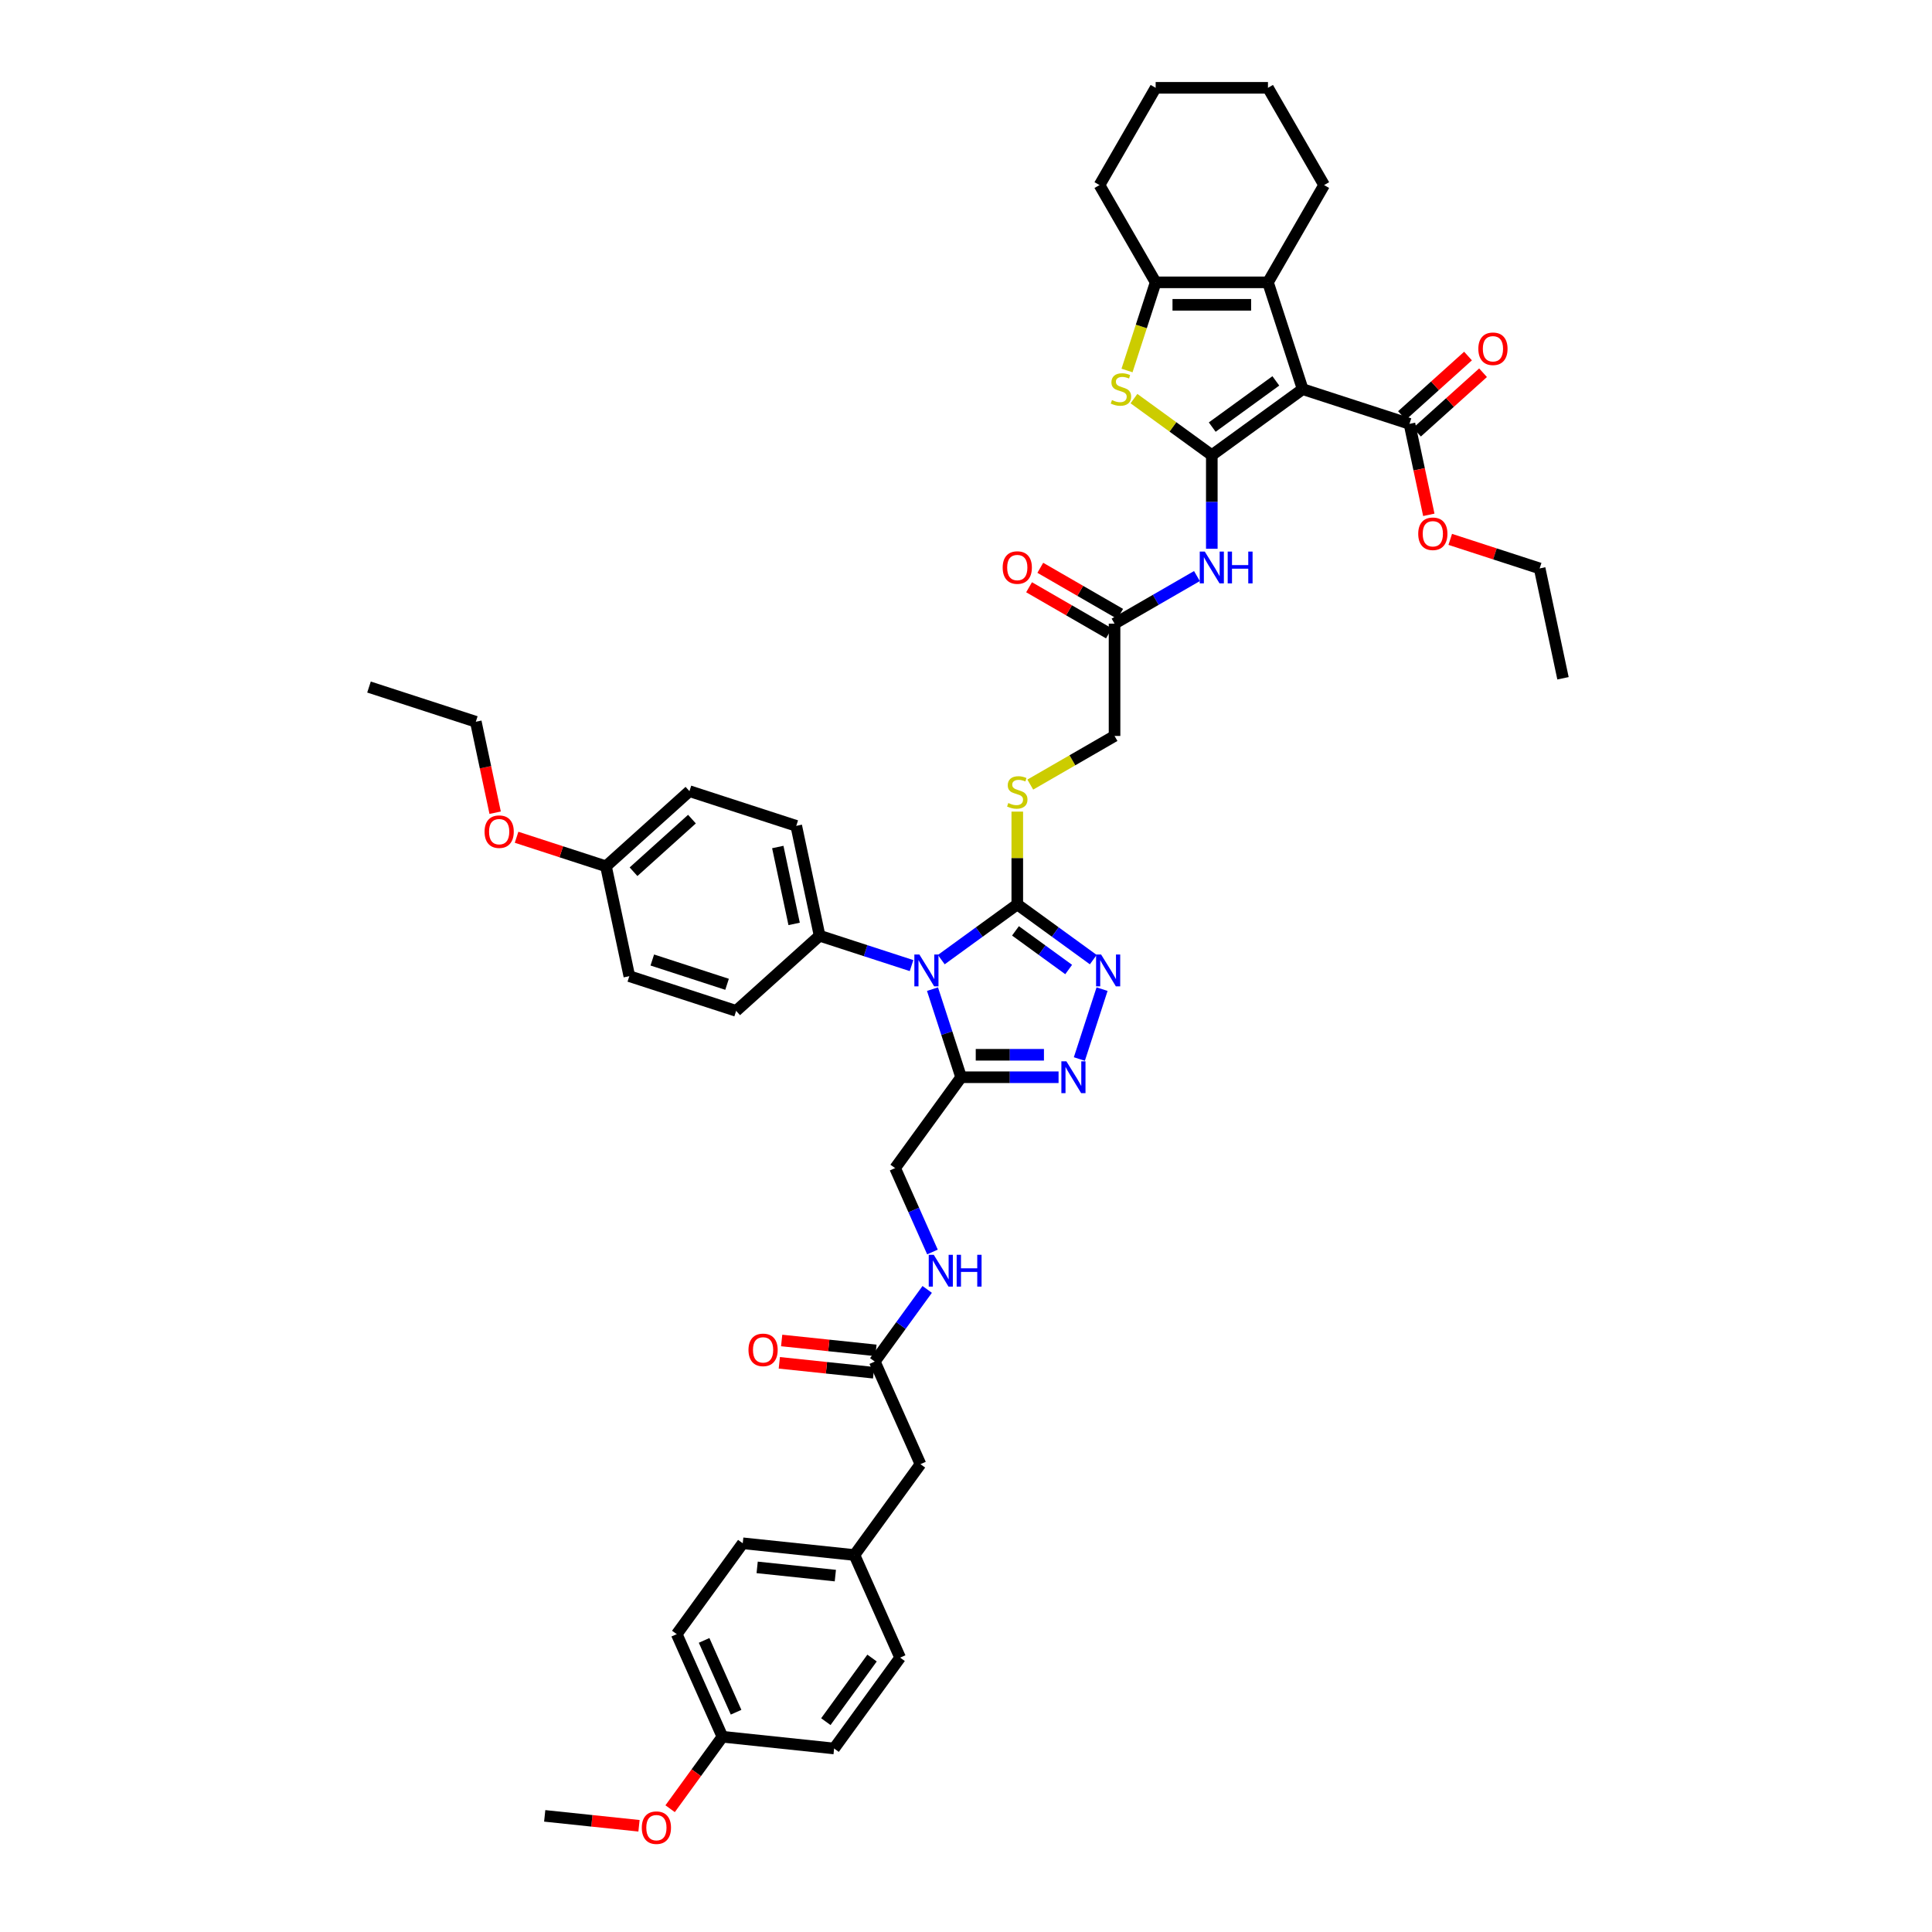 <?xml version='1.0' encoding='iso-8859-1'?>
<svg version='1.1' baseProfile='full'
              xmlns='http://www.w3.org/2000/svg'
                      xmlns:rdkit='http://www.rdkit.org/xml'
                      xmlns:xlink='http://www.w3.org/1999/xlink'
                  xml:space='preserve'
width='1000px' height='1000px' viewBox='0 0 1000 1000'>
<!-- END OF HEADER -->
<rect style='opacity:1.0;fill:#FFFFFF;stroke:none' width='1000' height='1000' x='0' y='0'> </rect>
<path class='bond-0' d='M 627.23,235.596 L 674.259,201.428' style='fill:none;fill-rule:evenodd;stroke:#000000;stroke-width:6px;stroke-linecap:butt;stroke-linejoin:miter;stroke-opacity:1' />
<path class='bond-0' d='M 627.45,221.065 L 660.371,197.147' style='fill:none;fill-rule:evenodd;stroke:#000000;stroke-width:6px;stroke-linecap:butt;stroke-linejoin:miter;stroke-opacity:1' />
<path class='bond-3' d='M 627.23,235.596 L 607.081,220.957' style='fill:none;fill-rule:evenodd;stroke:#000000;stroke-width:6px;stroke-linecap:butt;stroke-linejoin:miter;stroke-opacity:1' />
<path class='bond-3' d='M 607.081,220.957 L 586.932,206.318' style='fill:none;fill-rule:evenodd;stroke:#CCCC00;stroke-width:6px;stroke-linecap:butt;stroke-linejoin:miter;stroke-opacity:1' />
<path class='bond-9' d='M 627.23,235.596 L 627.23,259.82' style='fill:none;fill-rule:evenodd;stroke:#000000;stroke-width:6px;stroke-linecap:butt;stroke-linejoin:miter;stroke-opacity:1' />
<path class='bond-9' d='M 627.23,259.82 L 627.23,284.043' style='fill:none;fill-rule:evenodd;stroke:#0000FF;stroke-width:6px;stroke-linecap:butt;stroke-linejoin:miter;stroke-opacity:1' />
<path class='bond-5' d='M 674.259,201.428 L 656.295,146.141' style='fill:none;fill-rule:evenodd;stroke:#000000;stroke-width:6px;stroke-linecap:butt;stroke-linejoin:miter;stroke-opacity:1' />
<path class='bond-10' d='M 674.259,201.428 L 729.545,219.391' style='fill:none;fill-rule:evenodd;stroke:#000000;stroke-width:6px;stroke-linecap:butt;stroke-linejoin:miter;stroke-opacity:1' />
<path class='bond-1' d='M 487.21,496.699 L 506.877,482.411' style='fill:none;fill-rule:evenodd;stroke:#0000FF;stroke-width:6px;stroke-linecap:butt;stroke-linejoin:miter;stroke-opacity:1' />
<path class='bond-1' d='M 506.877,482.411 L 526.543,468.122' style='fill:none;fill-rule:evenodd;stroke:#000000;stroke-width:6px;stroke-linecap:butt;stroke-linejoin:miter;stroke-opacity:1' />
<path class='bond-4' d='M 482.66,511.976 L 490.069,534.777' style='fill:none;fill-rule:evenodd;stroke:#0000FF;stroke-width:6px;stroke-linecap:butt;stroke-linejoin:miter;stroke-opacity:1' />
<path class='bond-4' d='M 490.069,534.777 L 497.477,557.578' style='fill:none;fill-rule:evenodd;stroke:#000000;stroke-width:6px;stroke-linecap:butt;stroke-linejoin:miter;stroke-opacity:1' />
<path class='bond-11' d='M 471.817,499.79 L 448.022,492.059' style='fill:none;fill-rule:evenodd;stroke:#0000FF;stroke-width:6px;stroke-linecap:butt;stroke-linejoin:miter;stroke-opacity:1' />
<path class='bond-11' d='M 448.022,492.059 L 424.227,484.328' style='fill:none;fill-rule:evenodd;stroke:#000000;stroke-width:6px;stroke-linecap:butt;stroke-linejoin:miter;stroke-opacity:1' />
<path class='bond-2' d='M 526.543,468.122 L 526.543,444.108' style='fill:none;fill-rule:evenodd;stroke:#000000;stroke-width:6px;stroke-linecap:butt;stroke-linejoin:miter;stroke-opacity:1' />
<path class='bond-2' d='M 526.543,444.108 L 526.543,420.094' style='fill:none;fill-rule:evenodd;stroke:#CCCC00;stroke-width:6px;stroke-linecap:butt;stroke-linejoin:miter;stroke-opacity:1' />
<path class='bond-6' d='M 526.543,468.122 L 546.209,482.411' style='fill:none;fill-rule:evenodd;stroke:#000000;stroke-width:6px;stroke-linecap:butt;stroke-linejoin:miter;stroke-opacity:1' />
<path class='bond-6' d='M 546.209,482.411 L 565.876,496.699' style='fill:none;fill-rule:evenodd;stroke:#0000FF;stroke-width:6px;stroke-linecap:butt;stroke-linejoin:miter;stroke-opacity:1' />
<path class='bond-6' d='M 525.609,481.815 L 539.376,491.817' style='fill:none;fill-rule:evenodd;stroke:#000000;stroke-width:6px;stroke-linecap:butt;stroke-linejoin:miter;stroke-opacity:1' />
<path class='bond-6' d='M 539.376,491.817 L 553.142,501.819' style='fill:none;fill-rule:evenodd;stroke:#0000FF;stroke-width:6px;stroke-linecap:butt;stroke-linejoin:miter;stroke-opacity:1' />
<path class='bond-8' d='M 583.34,191.766 L 590.752,168.954' style='fill:none;fill-rule:evenodd;stroke:#CCCC00;stroke-width:6px;stroke-linecap:butt;stroke-linejoin:miter;stroke-opacity:1' />
<path class='bond-8' d='M 590.752,168.954 L 598.164,146.141' style='fill:none;fill-rule:evenodd;stroke:#000000;stroke-width:6px;stroke-linecap:butt;stroke-linejoin:miter;stroke-opacity:1' />
<path class='bond-15' d='M 497.477,557.578 L 463.308,604.607' style='fill:none;fill-rule:evenodd;stroke:#000000;stroke-width:6px;stroke-linecap:butt;stroke-linejoin:miter;stroke-opacity:1' />
<path class='bond-47' d='M 497.477,557.578 L 522.695,557.578' style='fill:none;fill-rule:evenodd;stroke:#000000;stroke-width:6px;stroke-linecap:butt;stroke-linejoin:miter;stroke-opacity:1' />
<path class='bond-47' d='M 522.695,557.578 L 547.912,557.578' style='fill:none;fill-rule:evenodd;stroke:#0000FF;stroke-width:6px;stroke-linecap:butt;stroke-linejoin:miter;stroke-opacity:1' />
<path class='bond-47' d='M 505.043,545.951 L 522.695,545.951' style='fill:none;fill-rule:evenodd;stroke:#000000;stroke-width:6px;stroke-linecap:butt;stroke-linejoin:miter;stroke-opacity:1' />
<path class='bond-47' d='M 522.695,545.951 L 540.347,545.951' style='fill:none;fill-rule:evenodd;stroke:#0000FF;stroke-width:6px;stroke-linecap:butt;stroke-linejoin:miter;stroke-opacity:1' />
<path class='bond-28' d='M 656.295,146.141 L 685.361,95.798' style='fill:none;fill-rule:evenodd;stroke:#000000;stroke-width:6px;stroke-linecap:butt;stroke-linejoin:miter;stroke-opacity:1' />
<path class='bond-45' d='M 656.295,146.141 L 598.164,146.141' style='fill:none;fill-rule:evenodd;stroke:#000000;stroke-width:6px;stroke-linecap:butt;stroke-linejoin:miter;stroke-opacity:1' />
<path class='bond-45' d='M 647.576,157.768 L 606.884,157.768' style='fill:none;fill-rule:evenodd;stroke:#000000;stroke-width:6px;stroke-linecap:butt;stroke-linejoin:miter;stroke-opacity:1' />
<path class='bond-7' d='M 570.426,511.976 L 558.673,548.147' style='fill:none;fill-rule:evenodd;stroke:#0000FF;stroke-width:6px;stroke-linecap:butt;stroke-linejoin:miter;stroke-opacity:1' />
<path class='bond-31' d='M 598.164,146.141 L 569.098,95.798' style='fill:none;fill-rule:evenodd;stroke:#000000;stroke-width:6px;stroke-linecap:butt;stroke-linejoin:miter;stroke-opacity:1' />
<path class='bond-13' d='M 619.533,298.172 L 598.21,310.483' style='fill:none;fill-rule:evenodd;stroke:#0000FF;stroke-width:6px;stroke-linecap:butt;stroke-linejoin:miter;stroke-opacity:1' />
<path class='bond-13' d='M 598.21,310.483 L 576.886,322.794' style='fill:none;fill-rule:evenodd;stroke:#000000;stroke-width:6px;stroke-linecap:butt;stroke-linejoin:miter;stroke-opacity:1' />
<path class='bond-17' d='M 733.435,223.711 L 750.53,208.319' style='fill:none;fill-rule:evenodd;stroke:#000000;stroke-width:6px;stroke-linecap:butt;stroke-linejoin:miter;stroke-opacity:1' />
<path class='bond-17' d='M 750.53,208.319 L 767.625,192.927' style='fill:none;fill-rule:evenodd;stroke:#FF0000;stroke-width:6px;stroke-linecap:butt;stroke-linejoin:miter;stroke-opacity:1' />
<path class='bond-17' d='M 725.656,215.071 L 742.751,199.679' style='fill:none;fill-rule:evenodd;stroke:#000000;stroke-width:6px;stroke-linecap:butt;stroke-linejoin:miter;stroke-opacity:1' />
<path class='bond-17' d='M 742.751,199.679 L 759.845,184.287' style='fill:none;fill-rule:evenodd;stroke:#FF0000;stroke-width:6px;stroke-linecap:butt;stroke-linejoin:miter;stroke-opacity:1' />
<path class='bond-24' d='M 729.545,219.391 L 734.549,242.933' style='fill:none;fill-rule:evenodd;stroke:#000000;stroke-width:6px;stroke-linecap:butt;stroke-linejoin:miter;stroke-opacity:1' />
<path class='bond-24' d='M 734.549,242.933 L 739.553,266.475' style='fill:none;fill-rule:evenodd;stroke:#FF0000;stroke-width:6px;stroke-linecap:butt;stroke-linejoin:miter;stroke-opacity:1' />
<path class='bond-21' d='M 424.227,484.328 L 412.141,427.466' style='fill:none;fill-rule:evenodd;stroke:#000000;stroke-width:6px;stroke-linecap:butt;stroke-linejoin:miter;stroke-opacity:1' />
<path class='bond-21' d='M 411.042,478.216 L 402.582,438.413' style='fill:none;fill-rule:evenodd;stroke:#000000;stroke-width:6px;stroke-linecap:butt;stroke-linejoin:miter;stroke-opacity:1' />
<path class='bond-22' d='M 424.227,484.328 L 381.027,523.225' style='fill:none;fill-rule:evenodd;stroke:#000000;stroke-width:6px;stroke-linecap:butt;stroke-linejoin:miter;stroke-opacity:1' />
<path class='bond-12' d='M 533.275,406.104 L 555.081,393.515' style='fill:none;fill-rule:evenodd;stroke:#CCCC00;stroke-width:6px;stroke-linecap:butt;stroke-linejoin:miter;stroke-opacity:1' />
<path class='bond-12' d='M 555.081,393.515 L 576.886,380.925' style='fill:none;fill-rule:evenodd;stroke:#000000;stroke-width:6px;stroke-linecap:butt;stroke-linejoin:miter;stroke-opacity:1' />
<path class='bond-18' d='M 579.793,317.759 L 559.126,305.828' style='fill:none;fill-rule:evenodd;stroke:#000000;stroke-width:6px;stroke-linecap:butt;stroke-linejoin:miter;stroke-opacity:1' />
<path class='bond-18' d='M 559.126,305.828 L 538.46,293.896' style='fill:none;fill-rule:evenodd;stroke:#FF0000;stroke-width:6px;stroke-linecap:butt;stroke-linejoin:miter;stroke-opacity:1' />
<path class='bond-18' d='M 573.98,327.828 L 553.313,315.896' style='fill:none;fill-rule:evenodd;stroke:#000000;stroke-width:6px;stroke-linecap:butt;stroke-linejoin:miter;stroke-opacity:1' />
<path class='bond-18' d='M 553.313,315.896 L 532.647,303.964' style='fill:none;fill-rule:evenodd;stroke:#FF0000;stroke-width:6px;stroke-linecap:butt;stroke-linejoin:miter;stroke-opacity:1' />
<path class='bond-20' d='M 576.886,322.794 L 576.886,380.925' style='fill:none;fill-rule:evenodd;stroke:#000000;stroke-width:6px;stroke-linecap:butt;stroke-linejoin:miter;stroke-opacity:1' />
<path class='bond-14' d='M 452.784,704.742 L 466.35,686.07' style='fill:none;fill-rule:evenodd;stroke:#000000;stroke-width:6px;stroke-linecap:butt;stroke-linejoin:miter;stroke-opacity:1' />
<path class='bond-14' d='M 466.35,686.07 L 479.916,667.397' style='fill:none;fill-rule:evenodd;stroke:#0000FF;stroke-width:6px;stroke-linecap:butt;stroke-linejoin:miter;stroke-opacity:1' />
<path class='bond-19' d='M 453.391,698.961 L 428.99,696.396' style='fill:none;fill-rule:evenodd;stroke:#000000;stroke-width:6px;stroke-linecap:butt;stroke-linejoin:miter;stroke-opacity:1' />
<path class='bond-19' d='M 428.99,696.396 L 404.589,693.831' style='fill:none;fill-rule:evenodd;stroke:#FF0000;stroke-width:6px;stroke-linecap:butt;stroke-linejoin:miter;stroke-opacity:1' />
<path class='bond-19' d='M 452.176,710.523 L 427.775,707.959' style='fill:none;fill-rule:evenodd;stroke:#000000;stroke-width:6px;stroke-linecap:butt;stroke-linejoin:miter;stroke-opacity:1' />
<path class='bond-19' d='M 427.775,707.959 L 403.374,705.394' style='fill:none;fill-rule:evenodd;stroke:#FF0000;stroke-width:6px;stroke-linecap:butt;stroke-linejoin:miter;stroke-opacity:1' />
<path class='bond-23' d='M 452.784,704.742 L 476.428,757.848' style='fill:none;fill-rule:evenodd;stroke:#000000;stroke-width:6px;stroke-linecap:butt;stroke-linejoin:miter;stroke-opacity:1' />
<path class='bond-16' d='M 463.308,604.607 L 472.975,626.317' style='fill:none;fill-rule:evenodd;stroke:#000000;stroke-width:6px;stroke-linecap:butt;stroke-linejoin:miter;stroke-opacity:1' />
<path class='bond-16' d='M 472.975,626.317 L 482.641,648.028' style='fill:none;fill-rule:evenodd;stroke:#0000FF;stroke-width:6px;stroke-linecap:butt;stroke-linejoin:miter;stroke-opacity:1' />
<path class='bond-30' d='M 412.141,427.466 L 356.855,409.503' style='fill:none;fill-rule:evenodd;stroke:#000000;stroke-width:6px;stroke-linecap:butt;stroke-linejoin:miter;stroke-opacity:1' />
<path class='bond-29' d='M 381.027,523.225 L 325.741,505.262' style='fill:none;fill-rule:evenodd;stroke:#000000;stroke-width:6px;stroke-linecap:butt;stroke-linejoin:miter;stroke-opacity:1' />
<path class='bond-29' d='M 376.327,509.473 L 337.627,496.899' style='fill:none;fill-rule:evenodd;stroke:#000000;stroke-width:6px;stroke-linecap:butt;stroke-linejoin:miter;stroke-opacity:1' />
<path class='bond-25' d='M 476.428,757.848 L 442.259,804.877' style='fill:none;fill-rule:evenodd;stroke:#000000;stroke-width:6px;stroke-linecap:butt;stroke-linejoin:miter;stroke-opacity:1' />
<path class='bond-38' d='M 750.642,279.18 L 773.78,286.698' style='fill:none;fill-rule:evenodd;stroke:#FF0000;stroke-width:6px;stroke-linecap:butt;stroke-linejoin:miter;stroke-opacity:1' />
<path class='bond-38' d='M 773.78,286.698 L 796.918,294.216' style='fill:none;fill-rule:evenodd;stroke:#000000;stroke-width:6px;stroke-linecap:butt;stroke-linejoin:miter;stroke-opacity:1' />
<path class='bond-32' d='M 442.259,804.877 L 465.903,857.983' style='fill:none;fill-rule:evenodd;stroke:#000000;stroke-width:6px;stroke-linecap:butt;stroke-linejoin:miter;stroke-opacity:1' />
<path class='bond-33' d='M 442.259,804.877 L 384.446,798.801' style='fill:none;fill-rule:evenodd;stroke:#000000;stroke-width:6px;stroke-linecap:butt;stroke-linejoin:miter;stroke-opacity:1' />
<path class='bond-33' d='M 432.372,815.528 L 391.903,811.275' style='fill:none;fill-rule:evenodd;stroke:#000000;stroke-width:6px;stroke-linecap:butt;stroke-linejoin:miter;stroke-opacity:1' />
<path class='bond-26' d='M 313.655,448.4 L 325.741,505.262' style='fill:none;fill-rule:evenodd;stroke:#000000;stroke-width:6px;stroke-linecap:butt;stroke-linejoin:miter;stroke-opacity:1' />
<path class='bond-37' d='M 313.655,448.4 L 290.517,440.882' style='fill:none;fill-rule:evenodd;stroke:#000000;stroke-width:6px;stroke-linecap:butt;stroke-linejoin:miter;stroke-opacity:1' />
<path class='bond-37' d='M 290.517,440.882 L 267.379,433.364' style='fill:none;fill-rule:evenodd;stroke:#FF0000;stroke-width:6px;stroke-linecap:butt;stroke-linejoin:miter;stroke-opacity:1' />
<path class='bond-48' d='M 313.655,448.4 L 356.855,409.503' style='fill:none;fill-rule:evenodd;stroke:#000000;stroke-width:6px;stroke-linecap:butt;stroke-linejoin:miter;stroke-opacity:1' />
<path class='bond-48' d='M 327.914,451.206 L 358.154,423.977' style='fill:none;fill-rule:evenodd;stroke:#000000;stroke-width:6px;stroke-linecap:butt;stroke-linejoin:miter;stroke-opacity:1' />
<path class='bond-27' d='M 373.922,898.936 L 350.277,845.83' style='fill:none;fill-rule:evenodd;stroke:#000000;stroke-width:6px;stroke-linecap:butt;stroke-linejoin:miter;stroke-opacity:1' />
<path class='bond-27' d='M 380.996,886.241 L 364.445,849.067' style='fill:none;fill-rule:evenodd;stroke:#000000;stroke-width:6px;stroke-linecap:butt;stroke-linejoin:miter;stroke-opacity:1' />
<path class='bond-36' d='M 373.922,898.936 L 360.389,917.562' style='fill:none;fill-rule:evenodd;stroke:#000000;stroke-width:6px;stroke-linecap:butt;stroke-linejoin:miter;stroke-opacity:1' />
<path class='bond-36' d='M 360.389,917.562 L 346.857,936.188' style='fill:none;fill-rule:evenodd;stroke:#FF0000;stroke-width:6px;stroke-linecap:butt;stroke-linejoin:miter;stroke-opacity:1' />
<path class='bond-49' d='M 373.922,898.936 L 431.735,905.012' style='fill:none;fill-rule:evenodd;stroke:#000000;stroke-width:6px;stroke-linecap:butt;stroke-linejoin:miter;stroke-opacity:1' />
<path class='bond-41' d='M 685.361,95.798 L 656.295,45.455' style='fill:none;fill-rule:evenodd;stroke:#000000;stroke-width:6px;stroke-linecap:butt;stroke-linejoin:miter;stroke-opacity:1' />
<path class='bond-42' d='M 569.098,95.798 L 598.164,45.455' style='fill:none;fill-rule:evenodd;stroke:#000000;stroke-width:6px;stroke-linecap:butt;stroke-linejoin:miter;stroke-opacity:1' />
<path class='bond-34' d='M 465.903,857.983 L 431.735,905.012' style='fill:none;fill-rule:evenodd;stroke:#000000;stroke-width:6px;stroke-linecap:butt;stroke-linejoin:miter;stroke-opacity:1' />
<path class='bond-34' d='M 451.372,858.204 L 427.454,891.124' style='fill:none;fill-rule:evenodd;stroke:#000000;stroke-width:6px;stroke-linecap:butt;stroke-linejoin:miter;stroke-opacity:1' />
<path class='bond-35' d='M 384.446,798.801 L 350.277,845.83' style='fill:none;fill-rule:evenodd;stroke:#000000;stroke-width:6px;stroke-linecap:butt;stroke-linejoin:miter;stroke-opacity:1' />
<path class='bond-40' d='M 330.742,945.018 L 306.341,942.454' style='fill:none;fill-rule:evenodd;stroke:#FF0000;stroke-width:6px;stroke-linecap:butt;stroke-linejoin:miter;stroke-opacity:1' />
<path class='bond-40' d='M 306.341,942.454 L 281.94,939.889' style='fill:none;fill-rule:evenodd;stroke:#000000;stroke-width:6px;stroke-linecap:butt;stroke-linejoin:miter;stroke-opacity:1' />
<path class='bond-39' d='M 256.29,420.659 L 251.286,397.117' style='fill:none;fill-rule:evenodd;stroke:#FF0000;stroke-width:6px;stroke-linecap:butt;stroke-linejoin:miter;stroke-opacity:1' />
<path class='bond-39' d='M 251.286,397.117 L 246.282,373.576' style='fill:none;fill-rule:evenodd;stroke:#000000;stroke-width:6px;stroke-linecap:butt;stroke-linejoin:miter;stroke-opacity:1' />
<path class='bond-43' d='M 796.918,294.216 L 809.004,351.077' style='fill:none;fill-rule:evenodd;stroke:#000000;stroke-width:6px;stroke-linecap:butt;stroke-linejoin:miter;stroke-opacity:1' />
<path class='bond-44' d='M 246.282,373.576 L 190.996,355.612' style='fill:none;fill-rule:evenodd;stroke:#000000;stroke-width:6px;stroke-linecap:butt;stroke-linejoin:miter;stroke-opacity:1' />
<path class='bond-46' d='M 656.295,45.455 L 598.164,45.455' style='fill:none;fill-rule:evenodd;stroke:#000000;stroke-width:6px;stroke-linecap:butt;stroke-linejoin:miter;stroke-opacity:1' />
<path  class='atom-2' d='M 475.875 494.06
L 481.269 502.78
Q 481.804 503.64, 482.664 505.198
Q 483.525 506.756, 483.571 506.849
L 483.571 494.06
L 485.757 494.06
L 485.757 510.523
L 483.501 510.523
L 477.712 500.989
Q 477.037 499.873, 476.316 498.594
Q 475.619 497.315, 475.41 496.92
L 475.41 510.523
L 473.27 510.523
L 473.27 494.06
L 475.875 494.06
' fill='#0000FF'/>
<path  class='atom-4' d='M 575.55 207.078
Q 575.736 207.148, 576.503 207.473
Q 577.271 207.799, 578.108 208.008
Q 578.968 208.194, 579.805 208.194
Q 581.363 208.194, 582.27 207.45
Q 583.177 206.683, 583.177 205.357
Q 583.177 204.45, 582.712 203.892
Q 582.27 203.334, 581.572 203.032
Q 580.875 202.73, 579.712 202.381
Q 578.247 201.939, 577.364 201.521
Q 576.503 201.102, 575.875 200.218
Q 575.271 199.335, 575.271 197.847
Q 575.271 195.777, 576.666 194.498
Q 578.084 193.219, 580.875 193.219
Q 582.781 193.219, 584.944 194.126
L 584.409 195.917
Q 582.433 195.103, 580.944 195.103
Q 579.34 195.103, 578.456 195.777
Q 577.573 196.428, 577.596 197.568
Q 577.596 198.451, 578.038 198.986
Q 578.503 199.521, 579.154 199.823
Q 579.828 200.125, 580.944 200.474
Q 582.433 200.939, 583.316 201.404
Q 584.2 201.869, 584.828 202.823
Q 585.479 203.753, 585.479 205.357
Q 585.479 207.636, 583.944 208.868
Q 582.433 210.078, 579.898 210.078
Q 578.433 210.078, 577.317 209.752
Q 576.224 209.45, 574.922 208.915
L 575.55 207.078
' fill='#CCCC00'/>
<path  class='atom-7' d='M 569.933 494.06
L 575.328 502.78
Q 575.863 503.64, 576.723 505.198
Q 577.583 506.756, 577.63 506.849
L 577.63 494.06
L 579.816 494.06
L 579.816 510.523
L 577.56 510.523
L 571.77 500.989
Q 571.096 499.873, 570.375 498.594
Q 569.678 497.315, 569.468 496.92
L 569.468 510.523
L 567.329 510.523
L 567.329 494.06
L 569.933 494.06
' fill='#0000FF'/>
<path  class='atom-8' d='M 551.97 549.346
L 557.364 558.066
Q 557.899 558.926, 558.76 560.484
Q 559.62 562.042, 559.666 562.135
L 559.666 549.346
L 561.852 549.346
L 561.852 565.809
L 559.597 565.809
L 553.807 556.275
Q 553.132 555.159, 552.412 553.88
Q 551.714 552.601, 551.505 552.206
L 551.505 565.809
L 549.365 565.809
L 549.365 549.346
L 551.97 549.346
' fill='#0000FF'/>
<path  class='atom-10' d='M 623.591 285.496
L 628.985 294.216
Q 629.52 295.077, 630.38 296.634
Q 631.241 298.192, 631.287 298.285
L 631.287 285.496
L 633.473 285.496
L 633.473 301.959
L 631.218 301.959
L 625.428 292.426
Q 624.753 291.31, 624.033 290.031
Q 623.335 288.752, 623.126 288.357
L 623.126 301.959
L 620.986 301.959
L 620.986 285.496
L 623.591 285.496
' fill='#0000FF'/>
<path  class='atom-10' d='M 635.45 285.496
L 637.682 285.496
L 637.682 292.496
L 646.099 292.496
L 646.099 285.496
L 648.331 285.496
L 648.331 301.959
L 646.099 301.959
L 646.099 294.356
L 637.682 294.356
L 637.682 301.959
L 635.45 301.959
L 635.45 285.496
' fill='#0000FF'/>
<path  class='atom-13' d='M 521.893 415.641
Q 522.079 415.711, 522.846 416.037
Q 523.613 416.362, 524.45 416.571
Q 525.311 416.757, 526.148 416.757
Q 527.706 416.757, 528.613 416.013
Q 529.519 415.246, 529.519 413.921
Q 529.519 413.014, 529.054 412.456
Q 528.613 411.898, 527.915 411.595
Q 527.217 411.293, 526.055 410.944
Q 524.59 410.502, 523.706 410.084
Q 522.846 409.665, 522.218 408.782
Q 521.613 407.898, 521.613 406.41
Q 521.613 404.341, 523.009 403.062
Q 524.427 401.783, 527.217 401.783
Q 529.124 401.783, 531.287 402.69
L 530.752 404.48
Q 528.775 403.666, 527.287 403.666
Q 525.683 403.666, 524.799 404.341
Q 523.916 404.992, 523.939 406.131
Q 523.939 407.015, 524.381 407.549
Q 524.846 408.084, 525.497 408.386
Q 526.171 408.689, 527.287 409.038
Q 528.775 409.503, 529.659 409.968
Q 530.542 410.433, 531.17 411.386
Q 531.821 412.316, 531.821 413.921
Q 531.821 416.199, 530.287 417.432
Q 528.775 418.641, 526.241 418.641
Q 524.776 418.641, 523.66 418.315
Q 522.567 418.013, 521.265 417.478
L 521.893 415.641
' fill='#CCCC00'/>
<path  class='atom-17' d='M 483.314 649.481
L 488.708 658.201
Q 489.243 659.061, 490.103 660.619
Q 490.964 662.177, 491.01 662.27
L 491.01 649.481
L 493.196 649.481
L 493.196 665.944
L 490.94 665.944
L 485.151 656.411
Q 484.476 655.294, 483.755 654.016
Q 483.058 652.737, 482.849 652.341
L 482.849 665.944
L 480.709 665.944
L 480.709 649.481
L 483.314 649.481
' fill='#0000FF'/>
<path  class='atom-17' d='M 495.172 649.481
L 497.405 649.481
L 497.405 656.48
L 505.822 656.48
L 505.822 649.481
L 508.054 649.481
L 508.054 665.944
L 505.822 665.944
L 505.822 658.34
L 497.405 658.34
L 497.405 665.944
L 495.172 665.944
L 495.172 649.481
' fill='#0000FF'/>
<path  class='atom-18' d='M 765.188 180.54
Q 765.188 176.587, 767.142 174.378
Q 769.095 172.169, 772.746 172.169
Q 776.396 172.169, 778.349 174.378
Q 780.303 176.587, 780.303 180.54
Q 780.303 184.54, 778.326 186.818
Q 776.35 189.074, 772.746 189.074
Q 769.118 189.074, 767.142 186.818
Q 765.188 184.563, 765.188 180.54
M 772.746 187.214
Q 775.257 187.214, 776.605 185.539
Q 777.977 183.842, 777.977 180.54
Q 777.977 177.308, 776.605 175.68
Q 775.257 174.029, 772.746 174.029
Q 770.234 174.029, 768.862 175.657
Q 767.514 177.285, 767.514 180.54
Q 767.514 183.865, 768.862 185.539
Q 770.234 187.214, 772.746 187.214
' fill='#FF0000'/>
<path  class='atom-19' d='M 518.986 293.774
Q 518.986 289.821, 520.939 287.612
Q 522.892 285.403, 526.543 285.403
Q 530.194 285.403, 532.147 287.612
Q 534.1 289.821, 534.1 293.774
Q 534.1 297.774, 532.124 300.053
Q 530.147 302.308, 526.543 302.308
Q 522.916 302.308, 520.939 300.053
Q 518.986 297.797, 518.986 293.774
M 526.543 300.448
Q 529.054 300.448, 530.403 298.774
Q 531.775 297.076, 531.775 293.774
Q 531.775 290.542, 530.403 288.915
Q 529.054 287.264, 526.543 287.264
Q 524.032 287.264, 522.66 288.891
Q 521.311 290.519, 521.311 293.774
Q 521.311 297.1, 522.66 298.774
Q 524.032 300.448, 526.543 300.448
' fill='#FF0000'/>
<path  class='atom-20' d='M 387.414 698.712
Q 387.414 694.759, 389.367 692.55
Q 391.32 690.341, 394.971 690.341
Q 398.621 690.341, 400.575 692.55
Q 402.528 694.759, 402.528 698.712
Q 402.528 702.712, 400.551 704.99
Q 398.575 707.246, 394.971 707.246
Q 391.343 707.246, 389.367 704.99
Q 387.414 702.735, 387.414 698.712
M 394.971 705.386
Q 397.482 705.386, 398.831 703.711
Q 400.203 702.014, 400.203 698.712
Q 400.203 695.48, 398.831 693.852
Q 397.482 692.201, 394.971 692.201
Q 392.46 692.201, 391.088 693.829
Q 389.739 695.457, 389.739 698.712
Q 389.739 702.037, 391.088 703.711
Q 392.46 705.386, 394.971 705.386
' fill='#FF0000'/>
<path  class='atom-25' d='M 734.075 276.299
Q 734.075 272.346, 736.028 270.137
Q 737.981 267.928, 741.632 267.928
Q 745.282 267.928, 747.236 270.137
Q 749.189 272.346, 749.189 276.299
Q 749.189 280.298, 747.212 282.577
Q 745.236 284.833, 741.632 284.833
Q 738.004 284.833, 736.028 282.577
Q 734.075 280.322, 734.075 276.299
M 741.632 282.972
Q 744.143 282.972, 745.492 281.298
Q 746.863 279.601, 746.863 276.299
Q 746.863 273.067, 745.492 271.439
Q 744.143 269.788, 741.632 269.788
Q 739.12 269.788, 737.748 271.416
Q 736.4 273.044, 736.4 276.299
Q 736.4 279.624, 737.748 281.298
Q 739.12 282.972, 741.632 282.972
' fill='#FF0000'/>
<path  class='atom-37' d='M 332.196 946.012
Q 332.196 942.059, 334.149 939.85
Q 336.102 937.641, 339.753 937.641
Q 343.403 937.641, 345.357 939.85
Q 347.31 942.059, 347.31 946.012
Q 347.31 950.011, 345.333 952.29
Q 343.357 954.545, 339.753 954.545
Q 336.125 954.545, 334.149 952.29
Q 332.196 950.034, 332.196 946.012
M 339.753 952.685
Q 342.264 952.685, 343.613 951.011
Q 344.985 949.314, 344.985 946.012
Q 344.985 942.78, 343.613 941.152
Q 342.264 939.501, 339.753 939.501
Q 337.241 939.501, 335.87 941.129
Q 334.521 942.756, 334.521 946.012
Q 334.521 949.337, 335.87 951.011
Q 337.241 952.685, 339.753 952.685
' fill='#FF0000'/>
<path  class='atom-38' d='M 250.811 430.483
Q 250.811 426.53, 252.764 424.321
Q 254.718 422.112, 258.368 422.112
Q 262.019 422.112, 263.972 424.321
Q 265.925 426.53, 265.925 430.483
Q 265.925 434.483, 263.949 436.761
Q 261.972 439.017, 258.368 439.017
Q 254.741 439.017, 252.764 436.761
Q 250.811 434.506, 250.811 430.483
M 258.368 437.157
Q 260.88 437.157, 262.228 435.483
Q 263.6 433.785, 263.6 430.483
Q 263.6 427.251, 262.228 425.623
Q 260.88 423.973, 258.368 423.973
Q 255.857 423.973, 254.485 425.6
Q 253.137 427.228, 253.137 430.483
Q 253.137 433.808, 254.485 435.483
Q 255.857 437.157, 258.368 437.157
' fill='#FF0000'/>
</svg>
